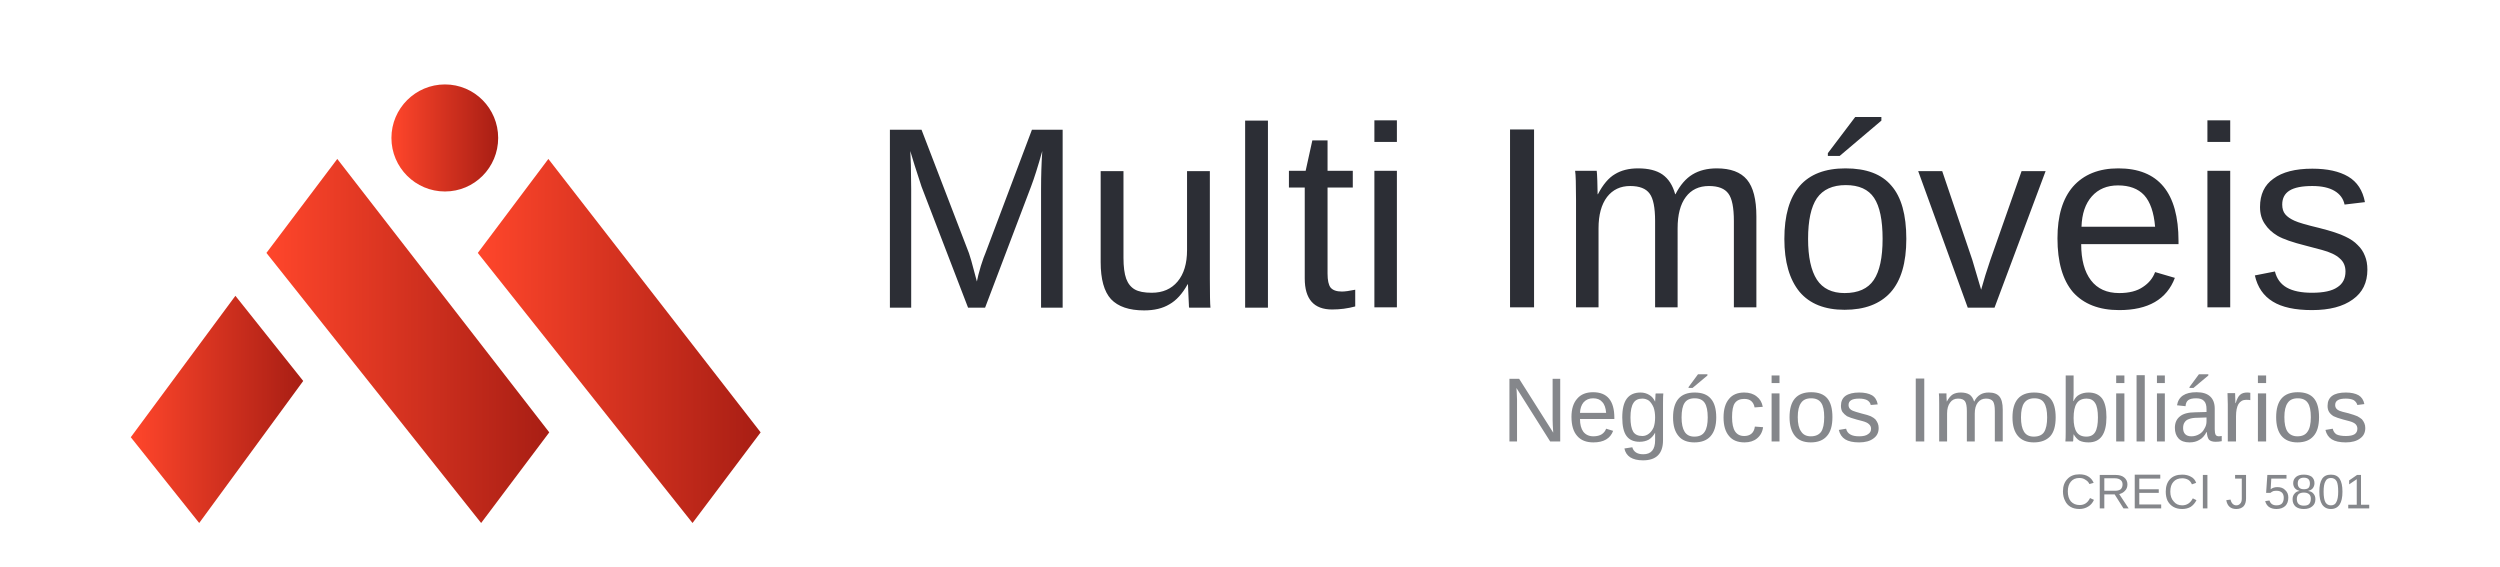 <svg version="1.2" xmlns="http://www.w3.org/2000/svg" viewBox="0 0 822 186" width="300" height="68">
	<title>Logomarca Multi Vetor 500x209-svg</title>
	<defs>
		<clipPath clipPathUnits="userSpaceOnUse" id="cp1">
			<path d="m1-72h820v343h-820z"/>
		</clipPath>
		<linearGradient id="g1" x1="128.7" y1="45.2" x2="163.8" y2="45.2" gradientUnits="userSpaceOnUse">
			<stop offset="0" stop-color="#ff462b"/>
			<stop offset="1" stop-color="#a81e14"/>
		</linearGradient>
		<linearGradient id="g2" x1="87.6" y1="111.9" x2="180.6" y2="111.9" gradientUnits="userSpaceOnUse">
			<stop offset="0" stop-color="#ff462b"/>
			<stop offset="1" stop-color="#a81e14"/>
		</linearGradient>
		<linearGradient id="g3" x1="157.1" y1="112" x2="250.1" y2="112" gradientUnits="userSpaceOnUse">
			<stop offset="0" stop-color="#ff462b"/>
			<stop offset="1" stop-color="#a81e14"/>
		</linearGradient>
		<linearGradient id="g4" x1="43" y1="134.4" x2="99.7" y2="134.4" gradientUnits="userSpaceOnUse">
			<stop offset="0" stop-color="#ff462b"/>
			<stop offset="1" stop-color="#a81e14"/>
		</linearGradient>
	</defs>
	<style>
		.s0 { fill: #2c2e35 } 
		.s1 { fill: #85878b } 
		.s2 { fill: url(#g1) } 
		.s3 { fill: url(#g2) } 
		.s4 { fill: url(#g3) } 
		.s5 { fill: url(#g4) } 
	</style>
	<g id="Clip-Path" clip-path="url(#cp1)">
		<g id="Layer">
			<path id="Layer" fill-rule="evenodd" class="s0" d="m349.4 101h-7.1v-39q0-6.5 0.4-12.5-2.1 7.5-3.7 11.7l-15.1 39.8h-5.6l-15.3-39.8-2.3-7.1-1.4-4.6 0.2 4.6 0.1 7.9v39h-7v-58.5h10.4l15.6 40.6q0.8 2.4 1.5 5.2 0.8 2.8 1.1 4.1 0.3-1.7 1.3-5.1 1.1-3.4 1.5-4.2l15.3-40.6h10.1zm12.5-44.9h7.5v28.5q0 4.4 0.9 6.9 0.9 2.4 2.8 3.5 1.9 1.1 5.6 1.1 5.4 0 8.5-3.7 3.1-3.7 3.1-10.3v-26h7.5v35.3q0 7.9 0.2 9.6h-7q-0.1-0.2-0.1-1.1 0-0.9-0.1-2.1-0.1-1.2-0.2-4.5h-0.1q-2.6 4.7-6 6.6-3.3 2-8.3 2-7.4 0-10.9-3.7-3.4-3.7-3.4-12.2zm55 44.9h-7.5v-61.5h7.5zm28.7-5.9v5.5q-3.7 1-7.6 1-9 0-9-10.2v-29.9h-5.2v-5.5h5.5l2.2-10h5v10h8.3v5.5h-8.3v28.3q0 3.3 1 4.6 1.1 1.3 3.7 1.3 1.5 0 4.4-0.6zm13.7-48.6h-7.4v-7.1h7.4zm0 54.4h-7.4v-44.9h7.4zm45.1 0h-7.9v-58.5h7.9zm47.2 0h-7.4v-28.4q0-6.6-1.8-9-1.8-2.5-6.4-2.5-4.8 0-7.6 3.6-2.8 3.7-2.8 10.3v26h-7.4v-35.3q0-7.8-0.3-9.6h7.1q0 0.2 0.1 1.1 0 1 0.1 2.2 0 1.1 0.1 4.4h0.1q2.5-4.8 5.6-6.6 3.1-1.9 7.6-1.9 5.1 0 8 2 3 2.1 4.2 6.5h0.1q2.3-4.5 5.6-6.5 3.3-2 8-2 6.8 0 9.9 3.7 3.1 3.7 3.1 12.1v29.9h-7.4v-28.4q0-6.6-1.8-9-1.8-2.5-6.4-2.5-4.9 0-7.6 3.6-2.7 3.6-2.7 10.3zm75.2-22.5q0 11.8-5.2 17.6-5.2 5.7-15.1 5.7-9.8 0-14.8-5.9-5-6.1-5-17.4 0-23.2 20.1-23.2 10.3 0 15.1 5.7 4.9 5.6 4.9 17.5zm-7.8 0q0-9.3-2.8-13.5-2.8-4.2-9.3-4.2-6.5 0-9.5 4.3-2.9 4.3-2.9 13.4 0 8.9 2.9 13.4 2.9 4.4 9.1 4.4 6.7 0 9.6-4.3 2.9-4.3 2.9-13.5zm-14.1-27.3h-3.9v-0.9l9-11.9h8.6v1.2zm67.7 5l-16.8 44.9h-8.8l-16.3-44.9h7.9l9.9 29.2q0.5 1.6 2.9 9.8l1.4-4.8 1.6-4.9 10.3-29.3zm43.7 24h-32q0 7.7 3.2 11.9 3.2 4.2 9.3 4.2 4.9 0 7.8-2 2.9-1.9 4-4.9l6.5 1.9q-4 10.6-18.3 10.6-9.9 0-15.2-5.9-5.1-6-5.1-17.7 0-11.1 5.1-17 5.3-6 14.9-6 19.8 0 19.8 23.9zm-31.9-5.7h24.2q-0.6-7.1-3.6-10.4-3-3.2-8.6-3.2-5.4 0-8.6 3.6-3.2 3.6-3.4 10zm48.9-27.9h-7.5v-7.1h7.5zm0 54.4h-7.5v-44.9h7.5zm45.1-12.4q0 6.4-4.8 9.8-4.8 3.5-13.4 3.5-8.4 0-12.9-2.8-4.6-2.8-5.9-8.6l6.6-1.3q0.9 3.6 3.9 5.3 3 1.7 8.3 1.7 5.7 0 8.3-1.8 2.7-1.7 2.7-5.2 0-2.7-1.9-4.3-1.8-1.7-5.9-2.8l-5.3-1.4q-6.4-1.6-9.2-3.2-2.7-1.6-4.2-3.9-1.6-2.3-1.6-5.6 0-6.2 4.4-9.3 4.4-3.3 12.8-3.3 7.4 0 11.8 2.6 4.4 2.6 5.5 8.4l-6.7 0.8q-0.6-2.9-3.3-4.5-2.7-1.6-7.3-1.6-5.1 0-7.5 1.5-2.4 1.5-2.4 4.6 0 2 1 3.2 1 1.2 3 2.1 1.9 0.9 8.2 2.4 5.9 1.5 8.5 2.8 2.6 1.2 4.1 2.8 1.6 1.5 2.4 3.6 0.8 1.9 0.8 4.5z"/>
			<path id="Layer" fill-rule="evenodd" class="s1" d="m513 145h-3.3l-11.1-17.6 0.1 1.4 0.1 2.5v13.7h-2.5v-20.6h3.2l11.2 17.7q-0.2-2.9-0.2-4.2v-13.5h2.5zm17.8-7.4h-11.3q0 2.7 1.1 4.2 1.2 1.5 3.3 1.5 1.7 0 2.8-0.7 1-0.7 1.4-1.8l2.3 0.7q-1.4 3.8-6.5 3.8-3.5 0-5.3-2.1-1.9-2.1-1.9-6.3 0-3.9 1.9-6 1.8-2.1 5.2-2.1 7 0 7 8.4zm-11.3-2h8.6q-0.2-2.5-1.3-3.6-1-1.2-3-1.2-1.9 0-3.1 1.3-1.1 1.3-1.2 3.5zm20.7 15.6q-2.6 0-4.2-1-1.5-1-1.9-2.9l2.6-0.4q0.3 1.1 1.2 1.7 0.9 0.6 2.4 0.6 3.9 0 3.9-4.6v-2.5q-0.8 1.5-2.1 2.3-1.3 0.7-3 0.7-2.9 0-4.3-1.9-1.4-1.9-1.4-6.1 0-4.2 1.5-6.2 1.5-2 4.5-2 1.6 0 2.9 0.8 1.2 0.7 1.9 2.2 0-0.5 0.1-1.6 0-1 0.1-1.1h2.5q-0.1 0.8-0.1 3.2v12.2q0 6.6-6.6 6.6zm4-14.1q0-1.9-0.5-3.3-0.6-1.4-1.5-2.2-1-0.7-2.2-0.7-2 0-2.9 1.4-1 1.5-1 4.8 0 3.2 0.9 4.7 0.9 1.4 3 1.4 1.2 0 2.2-0.8 0.9-0.7 1.5-2 0.5-1.4 0.5-3.3zm20.1 0q0 4.1-1.9 6.2-1.8 2-5.3 2-3.5 0-5.2-2.1-1.8-2.1-1.8-6.1 0-8.2 7.1-8.2 3.6 0 5.3 2 1.8 2 1.8 6.2zm-2.8 0q0-3.3-1-4.8-1-1.5-3.3-1.5-2.3 0-3.3 1.5-1 1.5-1 4.8 0 3.1 1 4.7 1 1.6 3.2 1.6 2.4 0 3.4-1.6 1-1.5 1-4.7zm-5-9.7h-1.3v-0.3l3.1-4.2h3.1v0.4zm13 9.6q0 3.2 1 4.7 1 1.5 3 1.5 1.4 0 2.3-0.7 1-0.8 1.2-2.4l2.7 0.2q-0.3 2.3-2 3.7-1.6 1.3-4.1 1.3-3.4 0-5.1-2.1-1.8-2.1-1.8-6.1 0-4 1.8-6.1 1.7-2.1 5-2.1 2.5 0 4.1 1.3 1.6 1.2 2 3.4l-2.7 0.2q-0.2-1.3-1.1-2.1-0.8-0.7-2.3-0.7-2.1 0-3.1 1.4-0.9 1.3-0.9 4.6zm15.6-11.2h-2.6v-2.5h2.6zm0 19.2h-2.6v-15.8h2.6zm17.4-8q0 4.2-1.8 6.2-1.8 2.1-5.3 2.1-3.5 0-5.2-2.1-1.8-2.2-1.8-6.2 0-8.2 7.1-8.2 3.6 0 5.3 2 1.7 2 1.7 6.2zm-2.7 0q0-3.3-1-4.7-1-1.5-3.3-1.5-2.3 0-3.3 1.5-1.1 1.5-1.1 4.7 0 3.2 1.1 4.7 1 1.6 3.2 1.6 2.3 0 3.4-1.5 1-1.5 1-4.8zm17.9 3.6q0 2.2-1.7 3.4-1.7 1.3-4.7 1.3-3 0-4.6-1-1.6-1-2.1-3.1l2.4-0.4q0.3 1.3 1.4 1.9 1 0.6 2.9 0.6 2 0 2.9-0.7 1-0.6 1-1.8 0-0.9-0.7-1.5-0.6-0.6-2.1-1l-1.9-0.5q-2.2-0.6-3.2-1.1-0.9-0.6-1.5-1.4-0.5-0.8-0.5-2 0-2.2 1.5-3.3 1.6-1.1 4.5-1.1 2.6 0 4.2 0.9 1.5 0.9 1.9 3l-2.3 0.2q-0.2-1-1.2-1.6-1-0.5-2.6-0.5-1.8 0-2.6 0.5-0.9 0.5-0.9 1.6 0 0.7 0.4 1.2 0.3 0.4 1 0.7 0.7 0.3 2.9 0.9 2.1 0.5 3 0.9 1 0.5 1.5 1 0.5 0.6 0.8 1.3 0.3 0.7 0.3 1.6zm15 4.4h-2.8v-20.7h2.8zm16.6 0h-2.6v-10q0-2.3-0.6-3.2-0.6-0.9-2.3-0.9-1.7 0-2.6 1.3-1 1.3-1 3.6v9.2h-2.6v-12.4q0-2.8-0.1-3.4h2.5q0 0.1 0 0.4 0 0.3 0 0.7 0 0.4 0.1 1.6 0.9-1.7 2-2.4 1.1-0.6 2.6-0.6 1.8 0 2.9 0.7 1 0.7 1.5 2.3 0.8-1.6 2-2.3 1.1-0.7 2.8-0.7 2.4 0 3.5 1.3 1.1 1.3 1.1 4.3v10.5h-2.6v-10q0-2.3-0.6-3.2-0.7-0.9-2.3-0.9-1.7 0-2.7 1.3-1 1.3-1 3.6zm26.6-7.9q0 4.2-1.8 6.2-1.9 2-5.4 2-3.4 0-5.2-2.1-1.8-2.1-1.8-6.1 0-8.2 7.1-8.2 3.7 0 5.4 2 1.7 2 1.7 6.2zm-2.8 0q0-3.3-1-4.8-0.9-1.5-3.2-1.5-2.3 0-3.4 1.6-1 1.5-1 4.7 0 3.1 1 4.7 1 1.6 3.2 1.6 2.4 0 3.4-1.5 1-1.6 1-4.8zm19.5-0.1q0 8.3-5.9 8.3-1.8 0-3-0.6-1.1-0.7-1.9-2.1 0 0.4-0.1 1.4 0 0.9-0.1 1h-2.5q0.1-0.7 0.1-3.2v-18.5h2.6v6.2q0 1-0.1 2.2h0.1q0.7-1.5 1.9-2.1 1.3-0.7 3-0.7 3 0 4.5 2 1.4 2 1.4 6.1zm-2.8 0.1q0-3.3-0.9-4.7-0.9-1.5-2.8-1.5-2.3 0-3.3 1.6-1 1.5-1 4.8 0 3.1 1 4.6 1 1.5 3.2 1.5 2 0 2.9-1.5 0.9-1.5 0.9-4.8zm8.7-11.3h-2.7v-2.5h2.7zm0 19.2h-2.7v-15.8h2.7zm6.7 0h-2.7v-21.8h2.7zm6.6-19.2h-2.6v-2.5h2.6zm0 19.2h-2.6v-15.8h2.6zm8.1 0.3q-2.4 0-3.6-1.3-1.2-1.3-1.2-3.5 0-2.4 1.6-3.7 1.6-1.4 5.2-1.4l3.6-0.1v-0.9q0-1.9-0.8-2.7-0.8-0.9-2.6-0.9-1.8 0-2.6 0.6-0.8 0.6-0.9 2l-2.8-0.3q0.7-4.3 6.4-4.3 3 0 4.5 1.4 1.5 1.4 1.5 4v6.8q0 1.2 0.3 1.8 0.3 0.5 1.1 0.5 0.4 0 0.9-0.1v1.7q-1 0.2-2 0.2-1.5 0-2.2-0.7-0.6-0.8-0.7-2.5h-0.1q-1 1.9-2.4 2.6-1.3 0.8-3.2 0.8zm0.6-2q1.4 0 2.6-0.7 1.1-0.6 1.7-1.8 0.7-1.1 0.7-2.4v-1.3l-2.9 0.1q-1.8 0-2.8 0.4-1 0.3-1.5 1.1-0.5 0.7-0.5 1.9 0 1.3 0.7 2 0.7 0.7 2 0.7zm0.7-15.9h-1.3v-0.3l3.1-4.2h3.1v0.4zm14 17.6h-2.7v-12.2q0-1.6-0.1-3.7h2.5q0.1 2.7 0.1 3.3h0.1q0.6-2.1 1.5-2.8 0.8-0.7 2.3-0.7 0.5 0 1 0.1v2.4q-0.5-0.1-1.4-0.1-1.6 0-2.5 1.4-0.8 1.4-0.8 4zm9.9-19.2h-2.7v-2.5h2.7zm0 19.2h-2.7v-15.8h2.7zm17.4-8q0 4.2-1.8 6.2-1.8 2.1-5.3 2.1-3.5 0-5.3-2.2-1.7-2.1-1.7-6.1 0-8.2 7.1-8.2 3.6 0 5.3 2 1.7 2 1.7 6.2zm-2.7 0q0-3.3-1-4.7-1-1.5-3.3-1.5-2.3 0-3.3 1.5-1.1 1.5-1.1 4.7 0 3.2 1 4.7 1.1 1.6 3.3 1.6 2.3 0 3.3-1.5 1.1-1.5 1.1-4.8zm17.9 3.6q0 2.2-1.7 3.4-1.7 1.3-4.7 1.3-3 0-4.6-1-1.6-1-2.1-3.1l2.4-0.4q0.3 1.3 1.3 1.9 1.1 0.5 3 0.5 2 0 2.9-0.6 0.9-0.6 0.9-1.8 0-0.9-0.6-1.5-0.6-0.6-2.1-1l-1.9-0.5q-2.2-0.6-3.2-1.1-1-0.6-1.5-1.4-0.5-0.8-0.5-2 0-2.2 1.5-3.3 1.5-1.1 4.5-1.1 2.6 0 4.2 0.9 1.5 0.9 1.9 2.9l-2.3 0.3q-0.3-1-1.2-1.6-1-0.5-2.6-0.5-1.8 0-2.6 0.5-0.9 0.5-0.9 1.6 0 0.7 0.4 1.2 0.3 0.4 1 0.7 0.7 0.3 2.9 0.8 2.1 0.6 3 1 0.9 0.5 1.5 1 0.5 0.6 0.8 1.3 0.3 0.7 0.3 1.6z"/>
			<path id="Layer" fill-rule="evenodd" class="s1" d="m683.7 157q-1.8 0-2.8 1.2-1 1.2-1 3.2 0 2.1 1 3.3 1.1 1.2 2.9 1.2 2.3 0 3.4-2.3l1.3 0.6q-0.7 1.5-1.9 2.2-1.3 0.8-2.9 0.8-1.7 0-2.9-0.7-1.2-0.7-1.8-2-0.7-1.3-0.7-3.1 0-2.6 1.5-4.1 1.4-1.5 3.9-1.5 1.8 0 2.9 0.7 1.2 0.7 1.8 2.1l-1.4 0.4q-0.4-0.9-1.3-1.4-0.8-0.6-2-0.6zm16.2 10h-1.7l-2.9-4.6h-3.4v4.6h-1.5v-11h5.2q1.8 0 2.8 0.8 1.1 0.9 1.1 2.3 0 1.3-0.8 2.1-0.7 0.8-1.9 1.1zm-2-7.9q0-0.9-0.6-1.4-0.7-0.6-1.9-0.6h-3.5v4.1h3.6q1.1 0 1.8-0.5 0.6-0.6 0.6-1.6zm12.7 7.9h-8.7v-11.1h8.4v1.3h-6.9v3.5h6.4v1.2h-6.4v3.8h7.2zm6.9-9.9q-1.9 0-2.9 1.2-1 1.1-1 3.2 0 2 1.1 3.2 1 1.3 2.8 1.3 2.3 0 3.5-2.3l1.2 0.6q-0.7 1.4-1.9 2.2-1.2 0.7-2.8 0.7-1.7 0-2.9-0.7-1.2-0.7-1.9-2-0.6-1.3-0.6-3 0-2.6 1.4-4.1 1.4-1.5 4-1.5 1.7 0 2.9 0.7 1.2 0.6 1.7 2l-1.4 0.5q-0.4-1-1.2-1.5-0.9-0.5-2-0.5zm8.3 9.9h-1.5v-11h1.5zm9.5 0.2q-2.8 0-3.3-2.9l1.4-0.2q0.2 0.9 0.7 1.4 0.5 0.5 1.2 0.5 0.8 0 1.3-0.6 0.5-0.5 0.5-1.6v-6.6h-2.2v-1.2h3.6v7.7q0 1.7-0.8 2.6-0.9 0.9-2.4 0.9zm17.1-3.8q0 1.8-1 2.8-1.1 1-2.9 1-1.5 0-2.5-0.7-0.9-0.7-1.2-1.9l1.4-0.2q0.5 1.6 2.3 1.6 1.2 0 1.8-0.6 0.6-0.7 0.6-1.9 0-1.1-0.6-1.7-0.7-0.6-1.7-0.6-0.6 0-1.1 0.1-0.5 0.2-1 0.6h-1.4l0.4-5.9h6.3v1.2h-5l-0.2 3.5q0.9-0.7 2.2-0.7 1.7 0 2.6 1 1 0.9 1 2.4zm8.9 0.6q0 1.5-1 2.3-1 0.9-2.8 0.9-1.7 0-2.7-0.8-1-0.9-1-2.4 0-1.1 0.6-1.8 0.6-0.8 1.6-0.9v-0.1q-0.9-0.2-1.5-0.9-0.5-0.7-0.5-1.6 0-1.3 1-2.1 0.9-0.7 2.5-0.7 1.6 0 2.6 0.7 0.9 0.8 0.9 2.1 0 0.9-0.5 1.6-0.5 0.7-1.5 0.9v0.1q1.1 0.1 1.7 0.9 0.6 0.7 0.6 1.8zm-1.8-5.2q0-1.9-2-1.9-1 0-1.5 0.5-0.5 0.4-0.5 1.4 0 0.9 0.5 1.4 0.5 0.5 1.5 0.5 1 0 1.5-0.4 0.5-0.5 0.5-1.5zm0.3 5q0-1-0.6-1.5-0.6-0.5-1.7-0.5-1.1 0-1.7 0.5-0.6 0.6-0.6 1.6 0 2.2 2.3 2.2 1.2 0 1.7-0.5 0.6-0.6 0.6-1.8zm10.4-2.3q0 2.8-0.9 4.2-1 1.5-2.9 1.5-1.9 0-2.9-1.5-0.9-1.4-0.9-4.2 0-2.8 0.9-4.2 0.9-1.4 2.9-1.4 2 0 2.9 1.4 0.9 1.4 0.9 4.2zm-1.4 0q0-2.4-0.5-3.4-0.6-1.1-1.9-1.1-1.3 0-1.8 1.1-0.6 1-0.6 3.4 0 2.4 0.6 3.5 0.6 1 1.8 1 1.3 0 1.8-1.1 0.6-1.1 0.6-3.4zm10.2 5.5h-6.9v-1.2h2.8v-8.4l-2.5 1.7v-1.3l2.6-1.8h1.3v9.8h2.7z"/>
			<path id="Layer" class="s2" d="m128.7 45.2c0 9.7 7.9 17.6 17.6 17.6 9.7 0 17.5-7.9 17.5-17.6 0-9.7-7.8-17.6-17.5-17.6-9.7 0-17.6 7.9-17.6 17.6z"/>
			<path id="Layer" class="s3" d="m87.6 83l70.6 88.8 22.4-29.8-69.7-89.9z"/>
			<path id="Layer" class="s4" d="m157.1 83l70.6 88.8 22.4-29.8-69.8-89.9z"/>
			<path id="Layer" class="s5" d="m43 143.6l22.5 28.2 34.2-46.7-22.3-28z"/>
		</g>
	</g>
</svg>